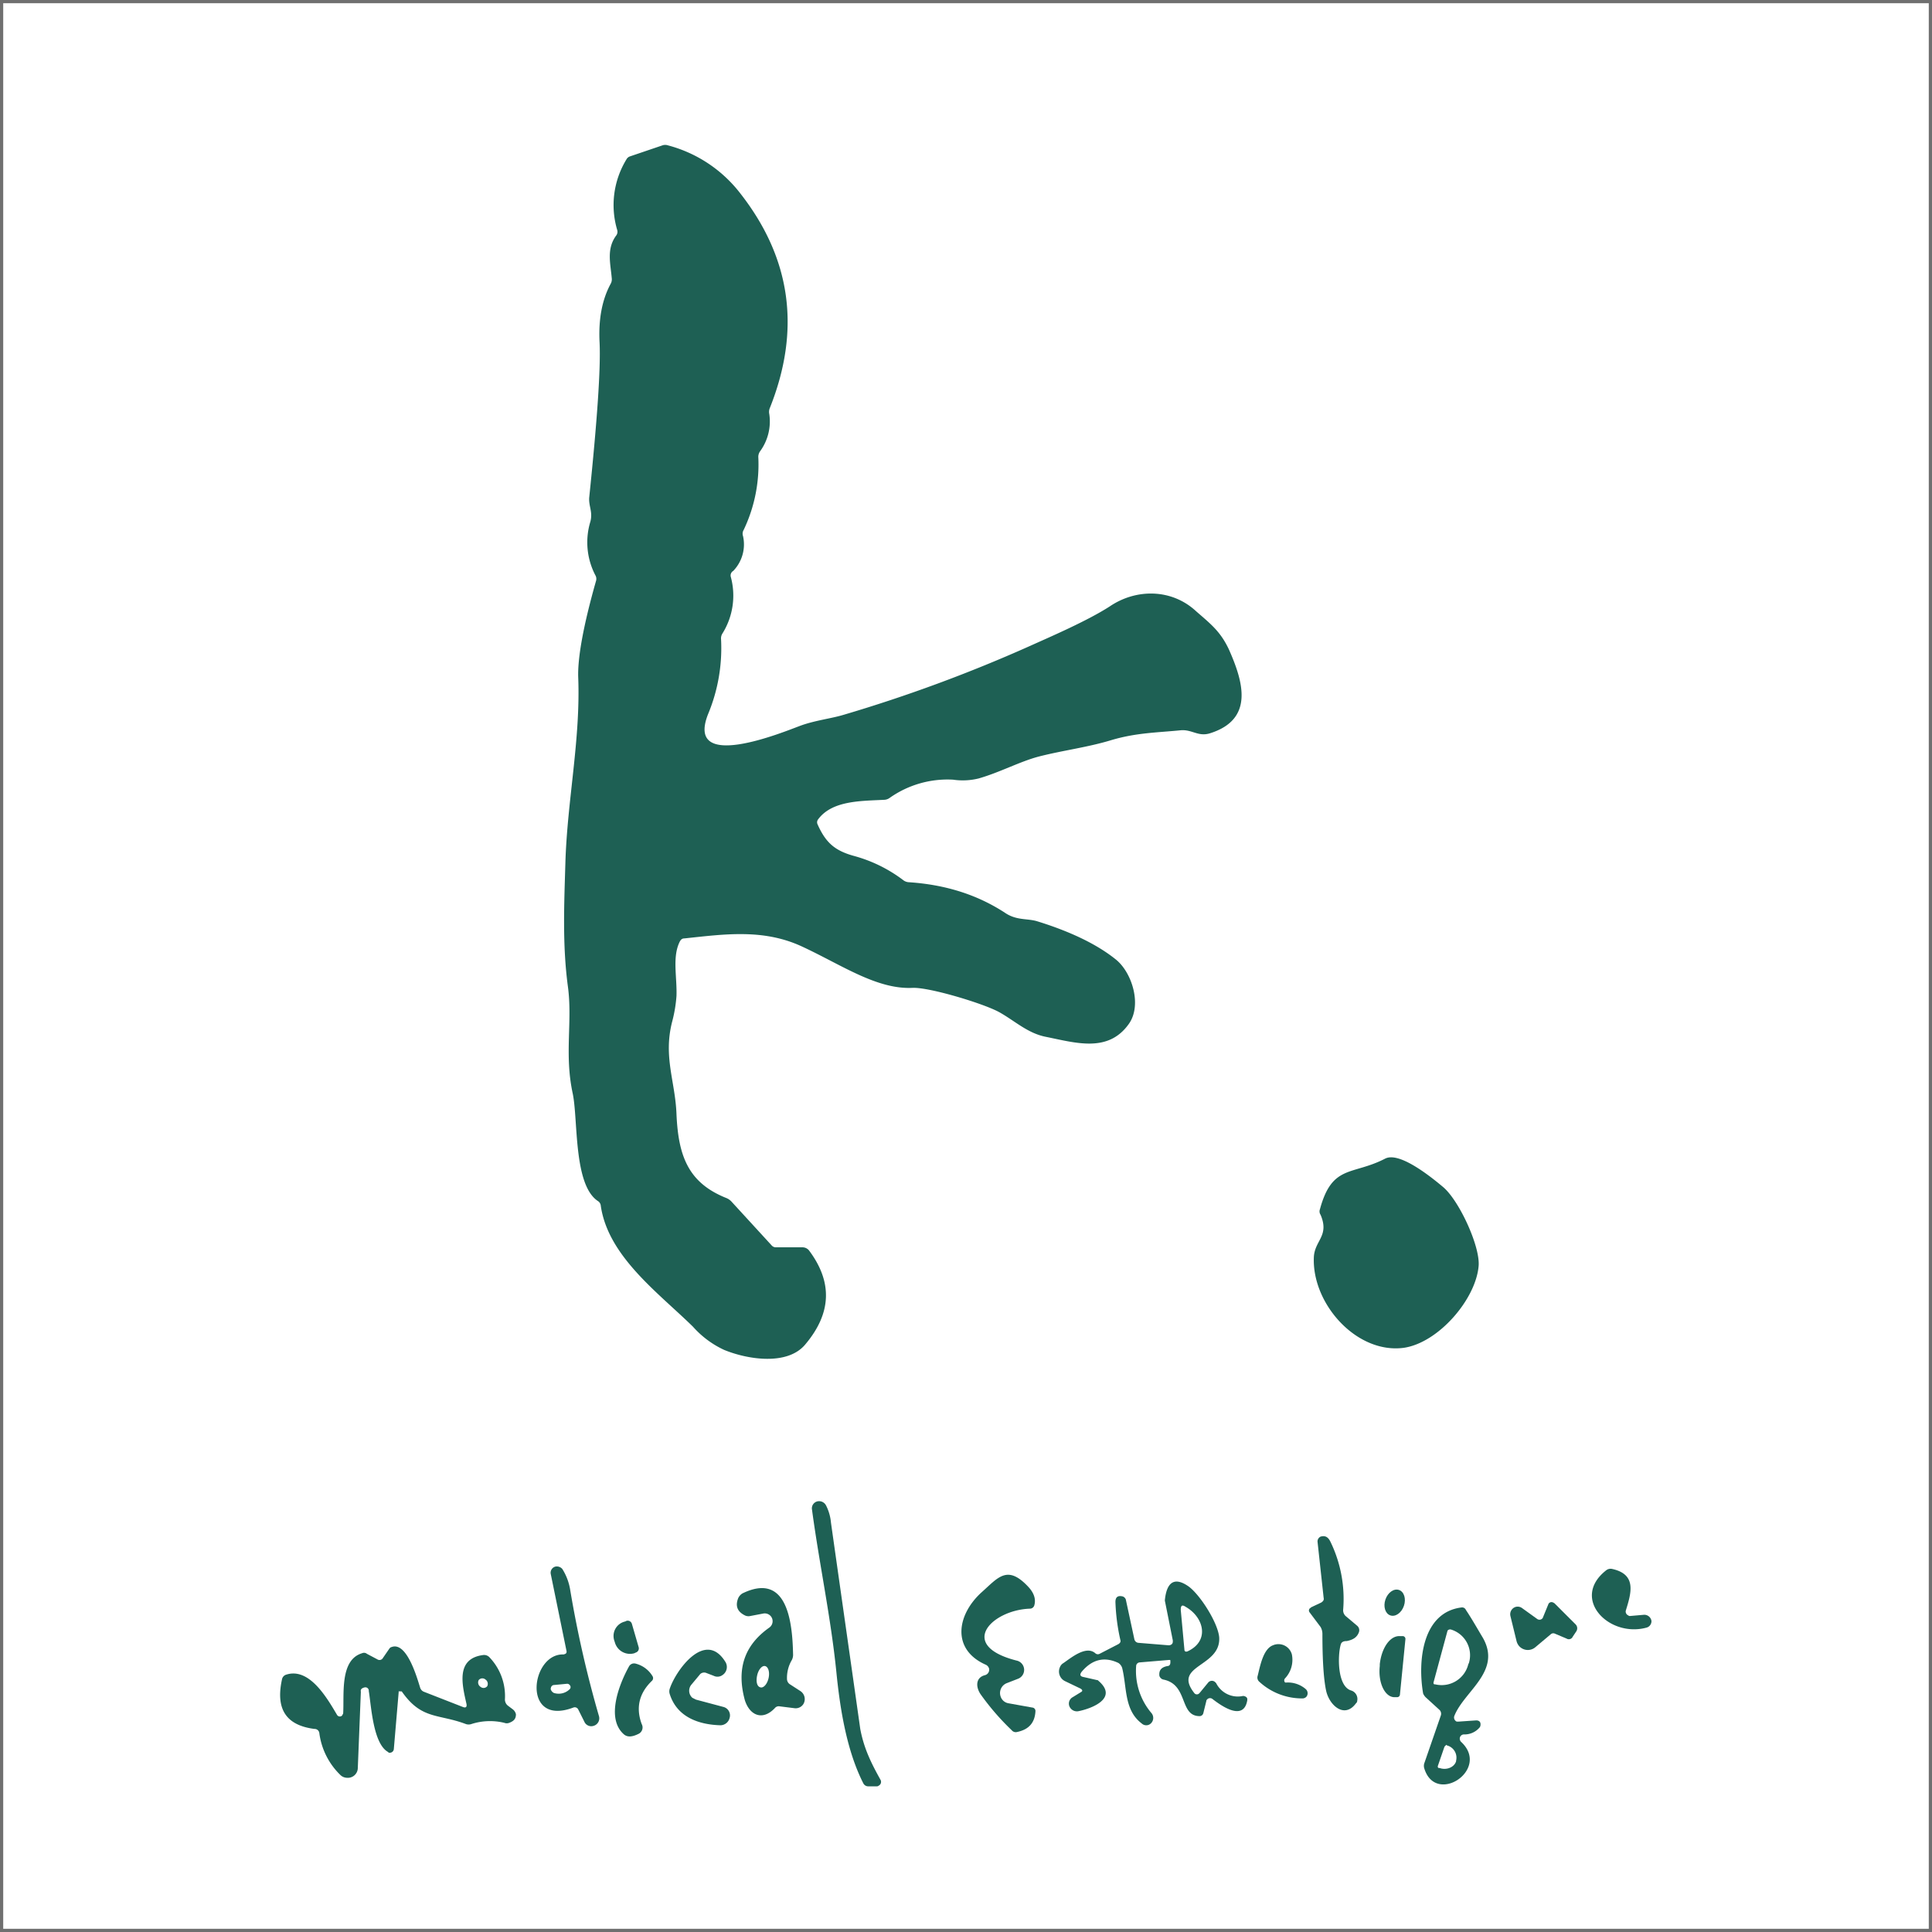 <svg xmlns="http://www.w3.org/2000/svg" width="600" height="600" viewBox="0 0 600 600">
  <g id="グループ_1307" data-name="グループ 1307" transform="translate(4184 -9891)">
    <g id="logo_deta" transform="translate(-4189.777 9918.075)">
      <path id="パス_568" data-name="パス 568" d="M191.071,152.111a22.185,22.185,0,0,1-2.654,17.632,2.818,2.818,0,0,0-.379,1.706,53.239,53.239,0,0,1-3.982,23.131c-7.394,18.391,23.32,5.688,28.439,3.792,4.55-1.706,9.669-2.275,13.461-3.413a463.69,463.69,0,0,0,58.016-21.424c5.877-2.654,17.822-7.773,24.837-12.324,8.153-5.5,19.149-5.5,26.733,1.517,4.55,3.981,7.584,6.257,10.238,11.945,4.361,9.859,7.963,21.614-5.878,25.975-3.6,1.138-5.5-1.138-8.911-.948-7.584.758-13.84.758-21.614,3.034-7.394,2.275-15.168,3.223-22.562,5.119-5.877,1.517-12.134,4.929-18.77,6.825a20.589,20.589,0,0,1-7.963.379,31.153,31.153,0,0,0-19.718,5.688,3.058,3.058,0,0,1-1.706.569c-7.2.379-16.116.19-20.476,6.067a1.485,1.485,0,0,0-.19,1.517c2.465,5.5,5.119,8.153,11.376,9.859a44.742,44.742,0,0,1,15.357,7.584,3.058,3.058,0,0,0,1.706.569c11.186.758,21.045,3.792,29.766,9.48,3.6,2.465,7.015,1.706,10.049,2.654,10.428,3.223,18.58,7.2,24.268,11.755,5.119,3.981,8.342,14.22,4.171,20.1-6.446,9.1-16.495,5.878-25.974,3.982-5.5-1.138-9.48-4.929-14.22-7.584s-21.614-7.773-26.923-7.584c-11.186.569-22.183-7.2-34.506-12.892-11.945-5.5-23.889-3.792-36.4-2.465-.758,0-1.138.379-1.517,1.138-2.275,4.74-.758,10.807-.948,16.684a42.661,42.661,0,0,1-1.327,7.963c-2.844,11,.948,18.58,1.327,28.818.569,12.892,3.6,21.235,15.357,25.975a4.478,4.478,0,0,1,1.706,1.138l12.513,13.651a1.722,1.722,0,0,0,1.327.569h8.342a2.633,2.633,0,0,1,1.9.948c7.394,9.859,7.015,19.528-1.138,29.2-5.5,6.636-17.822,4.74-25.216,1.706a29.5,29.5,0,0,1-9.669-7.2c-10.617-10.428-26.354-21.8-28.629-37.54a1.933,1.933,0,0,0-.948-1.517c-7.584-5.119-6.067-25.216-7.773-33.369-2.654-12.324,0-22.372-1.517-33.369-1.706-12.892-1.138-25.406-.758-38.3.569-19.339,4.74-38.3,3.982-57.637-.19-5.877,1.517-15.736,5.5-29.766a2.243,2.243,0,0,0-.19-1.9,22.113,22.113,0,0,1-1.517-16.684c.758-3.034-.569-4.74-.379-7.394,2.465-23.889,3.6-40,3.223-48.157q-.569-10.807,3.413-18.2A2.817,2.817,0,0,0,154.1,59.4c-.379-4.55-1.706-9.1,1.327-13.272a1.934,1.934,0,0,0,.379-1.706,27.193,27.193,0,0,1,2.844-21.993,1.942,1.942,0,0,1,1.138-.948l10.049-3.413a2.63,2.63,0,0,1,1.706,0,41.81,41.81,0,0,1,22.372,14.788c15.926,20.287,18.959,42.469,9.29,66.737a3.119,3.119,0,0,0-.19,1.9,15.707,15.707,0,0,1-2.844,11.565,3.058,3.058,0,0,0-.569,1.706,47.129,47.129,0,0,1-4.55,22.751,2.243,2.243,0,0,0-.19,1.9,11.83,11.83,0,0,1-3.034,10.807A1.636,1.636,0,0,0,191.071,152.111Z" transform="translate(41.67 0)" fill="#1e6054"/>
      <path id="パス_569" data-name="パス 569" d="M264,200.519c3.792-14.03,10.049-10.428,20.287-15.736,4.171-2.086,13.082,4.74,17.822,8.721,4.93,3.982,11.565,18.2,11.186,24.458-.758,10.428-12.513,24.079-23.32,25.6-14.6,1.9-28.439-13.651-27.87-28.06.19-5.309,4.93-6.636,2.086-13.272A1.843,1.843,0,0,1,264,200.519Z" transform="translate(151.697 147.947)" fill="#1e6054"/>
      <path id="パス_570" data-name="パス 570" d="M201.148,327.473a1.314,1.314,0,0,1-.569,1.9c-.19.19-.379.19-.758.19h-2.465a1.689,1.689,0,0,1-1.517-.948c-5.119-10.048-7.2-22.941-8.342-34.317-1.706-17.063-5.309-33.748-7.584-50.622a2.226,2.226,0,0,1,1.9-2.654,2.427,2.427,0,0,1,2.465,1.327,14.546,14.546,0,0,1,1.517,5.309c3.033,21.424,6.067,42.659,9.1,64.083C196.029,317.8,198.3,322.353,201.148,327.473Z" transform="translate(78.044 198.125)" fill="#1e6054"/>
      <path id="パス_571" data-name="パス 571" d="M271.167,280.423c-.948,3.223-1.138,12.893,3.223,14.22a2.755,2.755,0,0,1,1.9,3.223.985.985,0,0,1-.379.758c-3.6,4.93-8.342.569-9.29-3.982q-1.137-5.4-1.138-17.632a4.319,4.319,0,0,0-.569-2.085l-3.413-4.55a.916.916,0,0,1,.189-1.327.186.186,0,0,0,.19-.19l3.223-1.517c.569-.379.948-.758.758-1.517l-1.9-17.443a1.689,1.689,0,0,1,.948-1.517c1.327-.379,2.275,0,3.034,1.517a40.606,40.606,0,0,1,3.981,21.235,2.434,2.434,0,0,0,.759,1.9l3.6,3.033a1.819,1.819,0,0,1,.569,1.9c-.569,1.707-1.9,2.465-3.792,2.844C271.925,279.285,271.357,279.665,271.167,280.423Z" transform="translate(150.98 203.274)" fill="#1e6054"/>
      <path id="パス_572" data-name="パス 572" d="M144.1,278.077,139.172,254a1.966,1.966,0,0,1,1.517-2.275,2.255,2.255,0,0,1,2.086.758,17.278,17.278,0,0,1,2.465,6.636,346,346,0,0,0,8.911,39.056,2.435,2.435,0,0,1-1.706,3.034,2.334,2.334,0,0,1-2.844-1.327l-1.9-3.792a1.194,1.194,0,0,0-1.517-.569c-16.116,6.067-13.272-16.874-3.034-16.495C143.912,278.835,144.1,278.646,144.1,278.077Zm-3.982,12.892a4.863,4.863,0,0,0,4.929-1.138.916.916,0,0,0,0-1.327.985.985,0,0,0-.758-.379l-3.981.379c-.758,0-1.138.569-1.138,1.327A1.941,1.941,0,0,0,140.12,290.969Z" transform="translate(37.639 207.705)" fill="#1e6054"/>
      <path id="パス_573" data-name="パス 573" d="M319.506,266.734l4.361-.379a2.252,2.252,0,0,1,2.275,1.9,2.055,2.055,0,0,1-1.517,2.086c-11.755,3.223-23.7-9.1-12.513-17.822a2.205,2.205,0,0,1,1.9-.379c7.584,1.706,5.877,7.394,4.171,12.893a1.289,1.289,0,0,0,.758,1.517A.7.7,0,0,0,319.506,266.734Z" transform="translate(192.509 208.052)" fill="#1e6054"/>
      <path id="パス_574" data-name="パス 574" d="M225.657,263.574c-11.755.379-22.751,11.376-4.171,16.116a2.957,2.957,0,0,1,.379,5.688l-3.413,1.327a3.3,3.3,0,0,0-1.9,4.171,3.091,3.091,0,0,0,2.465,2.086l7.394,1.327a1.062,1.062,0,0,1,.948,1.138c-.19,3.6-2.086,5.688-5.688,6.446a1.621,1.621,0,0,1-1.706-.569,77.237,77.237,0,0,1-9.669-11.186c-1.517-2.275-1.517-5.119,1.327-5.877a1.747,1.747,0,0,0,1.327-2.086,1.942,1.942,0,0,0-.948-1.138c-10.807-4.74-9.1-15.547-1.327-22.562,5.119-4.55,7.963-8.721,14.6-1.517q2.559,2.844,1.706,5.688A1.426,1.426,0,0,1,225.657,263.574Z" transform="translate(99.986 208.936)" fill="#1e6054"/>
      <path id="パス_575" data-name="パス 575" d="M254.576,278.5l-9.1.758a1.2,1.2,0,0,0-1.138.948A20.2,20.2,0,0,0,249.078,295a2.347,2.347,0,0,1-.19,3.223,2.062,2.062,0,0,1-2.844,0c-5.5-4.171-4.55-11.186-6.067-17.253a2.948,2.948,0,0,0-1.138-1.517c-4.361-2.086-8.153-1.138-11.376,2.654q-1.138,1.422.569,1.706l4.171.948c.19,0,.19,0,.379.19,6.446,5.5-2.275,8.721-6.257,9.48a2.513,2.513,0,0,1-2.844-1.9,2.282,2.282,0,0,1,1.138-2.465l2.465-1.517c.758-.379.569-.758,0-1.138l-4.74-2.275a3.322,3.322,0,0,1-1.706-4.361,2.549,2.549,0,0,1,1.137-1.327c2.465-1.706,7.015-5.5,9.859-3.034a1.167,1.167,0,0,0,1.327.19l5.877-3.034c.569-.379.758-.758.569-1.327a62.4,62.4,0,0,1-1.517-11.755q0-2.275,2.275-1.706a1.558,1.558,0,0,1,.948.948l2.654,12.324a1.42,1.42,0,0,0,1.327,1.137l9.29.758c.758,0,1.327-.379,1.327-1.138v-.379l-2.465-12.324v-.19c.569-5.688,3.034-7.2,7.2-4.361,3.6,2.465,9.29,11.376,9.67,15.926.569,9.29-14.6,8.532-7.773,17.253a1,1,0,0,0,1.517.19l.19-.19,2.654-3.223a1.486,1.486,0,0,1,2.086-.19l.379.379a7.513,7.513,0,0,0,8.342,3.981c.569,0,1.327.379,1.327.948v.379c-1.137,6.826-8.342,1.517-10.807-.379a1.2,1.2,0,0,0-1.706.19c-.19.19-.19.19-.19.379L265.194,295a1.2,1.2,0,0,1-1.138.948c-6.446,0-3.413-9.859-11.376-11.376a1.709,1.709,0,0,1-1.138-1.138c-.19-1.706.569-2.654,2.465-3.034.569,0,.948-.379.948-1.138v-.569C254.956,278.5,254.766,278.5,254.576,278.5Zm3.6-15.547,1.138,12.323c0,.569.379.758.948.569,7.015-3.223,5.119-10.617-.569-13.84C258.558,261.248,258.179,261.628,258.179,262.955Z" transform="translate(114.294 209.935)" fill="#1e6054"/>
      <path id="パス_576" data-name="パス 576" d="M177.658,267.5a2.427,2.427,0,0,0,.569-3.413,2.468,2.468,0,0,0-2.465-.948l-3.982.758a2.535,2.535,0,0,1-1.706-.19c-2.275-1.138-3.034-2.844-2.086-5.309a3.372,3.372,0,0,1,1.327-1.517c14.03-6.825,15.547,9.1,15.736,19.149a3.571,3.571,0,0,1-.379,1.517,10.9,10.9,0,0,0-1.517,5.877,1.991,1.991,0,0,0,.948,1.706l3.223,2.085a2.989,2.989,0,0,1,.948,3.982,2.82,2.82,0,0,1-2.844,1.327l-4.55-.569a1.572,1.572,0,0,0-1.517.569c-3.792,3.981-7.773,2.275-9.29-2.465C167.42,280.389,169.885,272.995,177.658,267.5ZM175,286.077c.948.19,2.086-1.138,2.465-3.034h0c.379-1.9-.19-3.413-1.138-3.6h0c-.948-.19-2.086,1.138-2.465,3.033h0c-.379,1.9,0,3.413,1.138,3.6Z" transform="translate(67.028 210.891)" fill="#1e6054"/>
      <ellipse id="楕円形_293" data-name="楕円形 293" cx="4.171" cy="3.034" rx="4.171" ry="3.034" transform="matrix(0.322, -0.947, 0.947, 0.322, 434.689, 473.625)" fill="#1e6054"/>
      <path id="パス_577" data-name="パス 577" d="M304.388,262.412l1.707-4.171a1.048,1.048,0,0,1,1.517-.569c.19,0,.19.189.379.189l6.636,6.636a1.725,1.725,0,0,1,.19,2.086l-1.138,1.706a1.315,1.315,0,0,1-1.9.569l-3.6-1.517a1.168,1.168,0,0,0-1.327.19l-4.74,3.982a3.616,3.616,0,0,1-5.119-.379,3.808,3.808,0,0,1-.758-1.517l-1.9-7.773A2.385,2.385,0,0,1,296.046,259a2.336,2.336,0,0,1,1.9.379l4.74,3.413a1.2,1.2,0,0,0,1.706-.379C304.2,262.6,304.388,262.6,304.388,262.412Z" transform="translate(180.514 212.943)" fill="#1e6054"/>
      <path id="パス_578" data-name="パス 578" d="M291.28,293.854l5.5-.379c.758,0,1.327.379,1.327,1.138a1.708,1.708,0,0,1-.19.948,6.115,6.115,0,0,1-4.929,2.275,1.3,1.3,0,0,0-1.327,1.327,1.448,1.448,0,0,0,.379.948c9.29,8.532-7.773,19.908-11.376,8.342a2.633,2.633,0,0,1,0-1.707l5.119-14.788a1.7,1.7,0,0,0-.379-1.706l-4.361-3.981a3.968,3.968,0,0,1-.758-1.138c-1.706-9.859-.379-25.216,11.945-26.733a1.27,1.27,0,0,1,1.327.758c1.9,2.844,3.6,5.878,5.309,8.721,5.877,10.428-5.877,16.495-8.911,24.268a1.4,1.4,0,0,0,.758,1.706Zm-3.413-28.25-4.361,16.116c0,.19,0,.569.379.569h.19a8.507,8.507,0,0,0,10.238-6.257l.19-.379a8.337,8.337,0,0,0-5.688-10.428h-.19a.985.985,0,0,0-.758.379Zm-.948,36.023-2.086,6.067c0,.19,0,.569.379.569h.19c2.086.759,4.55-.189,5.119-2.085v-.19a3.925,3.925,0,0,0-2.844-4.74h0l-.19-.189Z" transform="translate(167.458 213.731)" fill="#1e6054"/>
      <path id="パス_579" data-name="パス 579" d="M155.176,268.775a1.357,1.357,0,0,1-.948,1.706l-.379.19a4.869,4.869,0,0,1-6.067-3.413l-.19-.569A4.6,4.6,0,0,1,151,260.812h0l.379-.19a1.356,1.356,0,0,1,1.706.948h0Z" transform="translate(48.937 215.68)" fill="#1e6054"/>
      <path id="パス_580" data-name="パス 580" d="M279.2,281.3a.867.867,0,0,1-.948.758h-.948c-2.844-.19-4.93-4.55-4.361-9.669h0v-.569c.569-5.119,3.223-8.911,6.257-8.721h.948a.867.867,0,0,1,.758.948Z" transform="translate(161.337 217.939)" fill="#1e6054"/>
      <path id="パス_581" data-name="パス 581" d="M261.845,276.321a8.472,8.472,0,0,1,6.067,2.086,1.726,1.726,0,0,1,.19,2.275,1.638,1.638,0,0,1-1.138.569,19.569,19.569,0,0,1-13.461-5.119,1.716,1.716,0,0,1-.569-1.9c.758-3.034,1.706-8.342,4.74-9.48a4.312,4.312,0,0,1,5.877,2.844,8.407,8.407,0,0,1-2.086,7.394.916.916,0,0,0,0,1.327Z" transform="translate(143.428 219.13)" fill="#1e6054"/>
      <path id="パス_582" data-name="パス 582" d="M129.6,278.841l-1.517,17.822a1.254,1.254,0,0,1-1.327,1.137c-.19,0-.379,0-.379-.19-4.74-2.465-5.309-14.409-6.067-18.96a1.067,1.067,0,0,0-1.327-1.137c-.758.189-1.327.569-1.138,1.327l-.948,23.7a3.1,3.1,0,0,1-3.413,3.034,3.045,3.045,0,0,1-2.086-.948,22.1,22.1,0,0,1-6.446-12.893,1.465,1.465,0,0,0-1.517-1.327c-8.911-1.138-12.134-6.257-10.049-15.547a1.874,1.874,0,0,1,1.327-1.327c7.2-2.275,12.7,7.394,15.736,12.513a1,1,0,0,0,1.327.379c.379-.19.379-.569.569-.759.379-5.877-1.138-16.684,5.877-18.77a1.431,1.431,0,0,1,1.517.19l3.223,1.706a1.2,1.2,0,0,0,1.706-.379l2.086-3.033c.19-.19.379-.379.569-.379,4.74-1.9,7.963,9.48,8.911,12.514a2.005,2.005,0,0,0,1.138,1.327l12.134,4.74c.948.379,1.327,0,1.138-.948-1.327-5.878-3.413-14.03,5.119-15.168a2.292,2.292,0,0,1,1.9.569,17.411,17.411,0,0,1,4.929,13.082,2.416,2.416,0,0,0,.948,2.086l1.517,1.138a2.605,2.605,0,0,1,.948,1.517c0,1.327-.569,2.086-2.086,2.654a2.076,2.076,0,0,1-1.517,0,18.822,18.822,0,0,0-10.238.379,2.629,2.629,0,0,1-1.706,0c-8.532-3.223-13.651-1.327-19.718-9.859-.19-.379-.569-.379-.948-.19C129.791,278.462,129.6,278.651,129.6,278.841Zm27.491-1.706a1.614,1.614,0,0,0-.569-2.086,1.463,1.463,0,0,0-2.086.19,1.614,1.614,0,0,0,.569,2.086A1.463,1.463,0,0,0,157.093,277.134Z" transform="translate(0 219.455)" fill="#1e6054"/>
      <path id="パス_583" data-name="パス 583" d="M172.4,288.79c-6.636-.19-13.461-2.465-15.736-9.669a2.631,2.631,0,0,1,0-1.706c1.9-5.688,11-18.391,17.253-8.342a3,3,0,0,1-.948,4.171,2.638,2.638,0,0,1-2.654.189l-2.465-.948a1.819,1.819,0,0,0-1.706.379l-2.844,3.413a2.939,2.939,0,0,0,.379,3.982l1.138.569,8.532,2.275a2.713,2.713,0,0,1,1.9,3.413A2.966,2.966,0,0,1,172.4,288.79Z" transform="translate(57.115 219.933)" fill="#1e6054"/>
      <path id="パス_584" data-name="パス 584" d="M150.434,289.616c-5.688-4.929-1.517-15.547,1.517-21.045a1.8,1.8,0,0,1,2.086-.948,8.568,8.568,0,0,1,5.309,3.981,1.168,1.168,0,0,1-.19,1.327c-3.981,3.792-5.119,8.342-3.223,13.461a2.209,2.209,0,0,1-.948,3.033C153.088,290.374,151.571,290.564,150.434,289.616Z" transform="translate(49.128 221.951)" fill="#1e6054"/>
    </g>
    <g id="長方形_2133" data-name="長方形 2133" transform="translate(-4184 9891)" fill="none" stroke="#707070" stroke-width="1">
      <rect width="600" height="600" stroke="none"/>
      <rect x="0.5" y="0.5" width="599" height="599" fill="none"/>
    </g>
  </g>
</svg>
